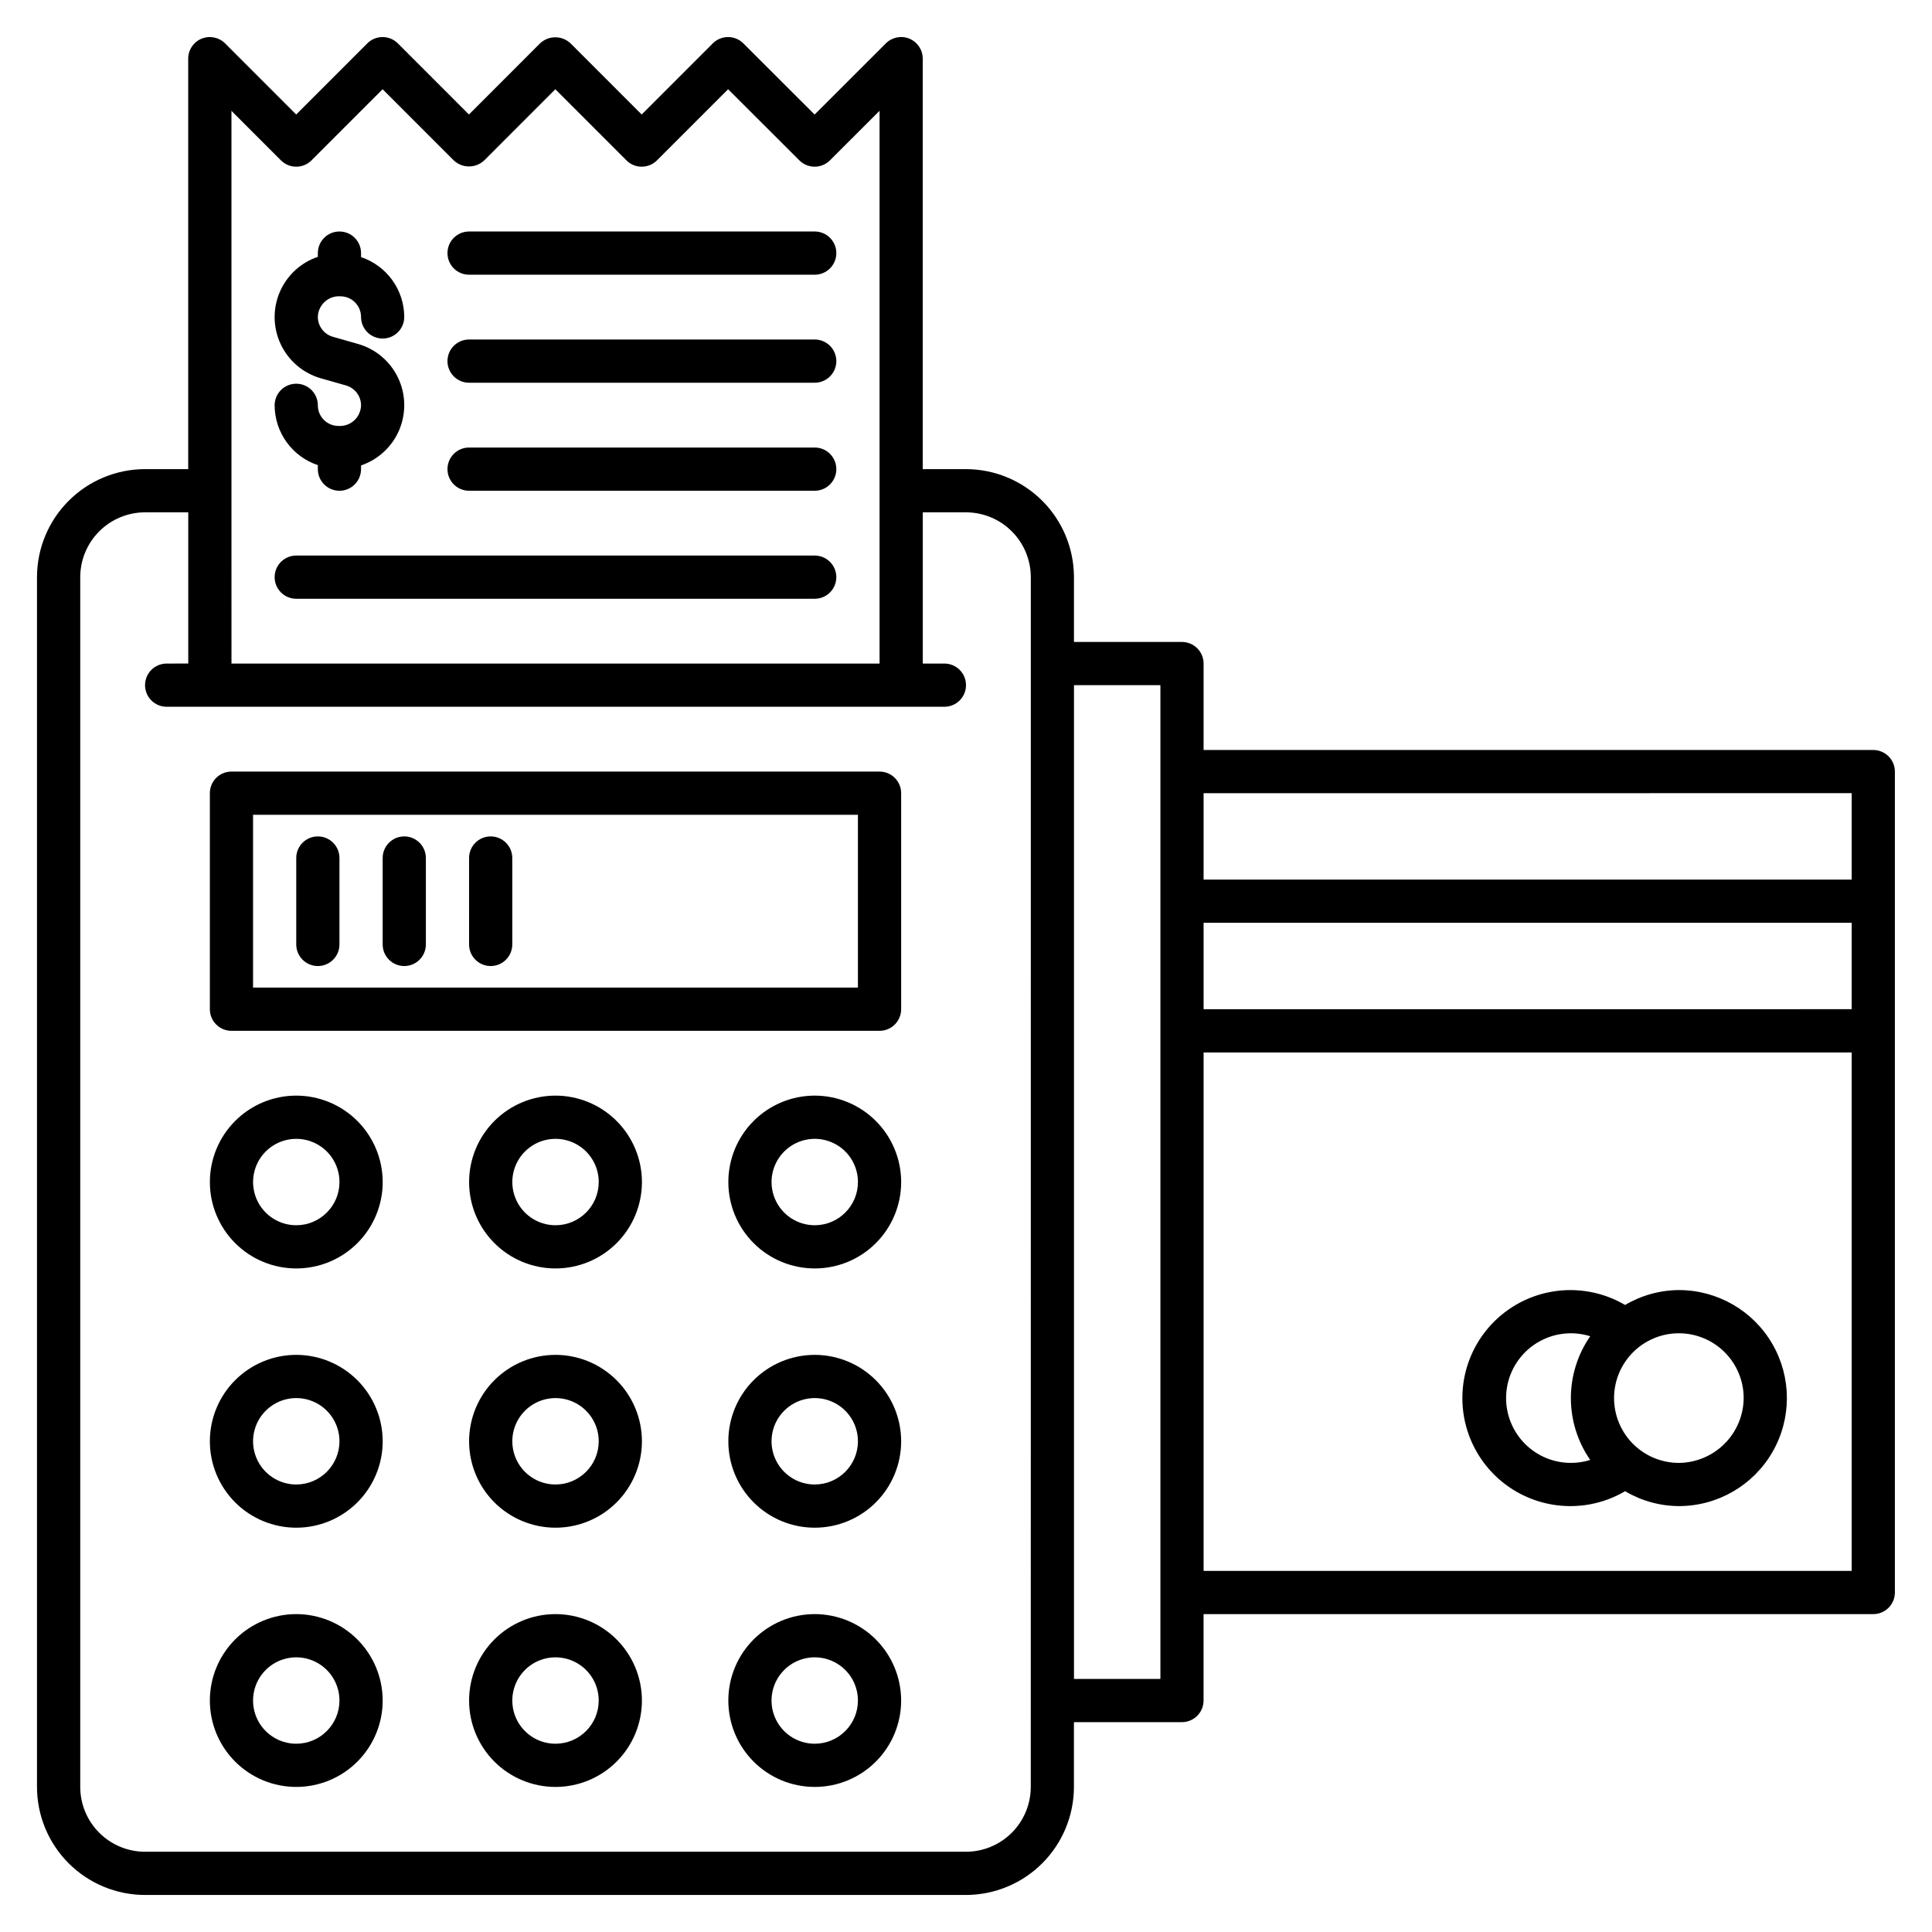 <?xml version="1.0" encoding="UTF-8"?>
<!-- Uploaded to: ICON Repo, www.svgrepo.com, Generator: ICON Repo Mixer Tools -->
<svg fill="#000000" width="800px" height="800px" version="1.1" viewBox="144 144 512 512" xmlns="http://www.w3.org/2000/svg">
 <path d="m291.22 434.35c-6.074 0-11.898 2.414-16.195 6.707-4.293 4.297-6.707 10.121-6.707 16.195s2.414 11.898 6.707 16.191c4.297 4.297 10.121 6.707 16.195 6.707 6.074 0 11.898-2.41 16.191-6.707 4.297-4.293 6.707-10.117 6.707-16.191-0.004-6.07-2.418-11.895-6.715-16.188-4.293-4.293-10.113-6.707-16.184-6.715zm0 34.352c-4.633 0-8.809-2.789-10.578-7.066-1.773-4.281-0.793-9.203 2.481-12.48 3.273-3.273 8.199-4.254 12.477-2.481 4.281 1.77 7.07 5.945 7.07 10.578-0.008 6.32-5.129 11.441-11.449 11.449zm-68.703-34.352c-6.074 0-11.898 2.414-16.191 6.707-4.297 4.297-6.707 10.121-6.707 16.195s2.41 11.898 6.707 16.191c4.293 4.297 10.117 6.707 16.191 6.707s11.898-2.41 16.195-6.707c4.293-4.293 6.707-10.117 6.707-16.191-0.008-6.07-2.422-11.895-6.715-16.188s-10.113-6.707-16.188-6.715zm0 34.352c-4.629 0-8.805-2.789-10.578-7.066-1.773-4.281-0.793-9.203 2.481-12.48 3.277-3.273 8.203-4.254 12.48-2.481 4.277 1.77 7.066 5.945 7.066 10.578-0.008 6.32-5.129 11.441-11.449 11.449zm137.4-34.352c-6.074 0-11.898 2.414-16.191 6.707-4.297 4.297-6.707 10.121-6.707 16.195s2.41 11.898 6.707 16.191c4.293 4.297 10.117 6.707 16.191 6.707s11.898-2.41 16.195-6.707c4.293-4.293 6.707-10.117 6.707-16.191-0.008-6.07-2.422-11.895-6.715-16.188s-10.113-6.707-16.188-6.715zm0 34.352c-4.629 0-8.805-2.789-10.578-7.066-1.773-4.281-0.793-9.203 2.484-12.48 3.273-3.273 8.199-4.254 12.477-2.481 4.277 1.77 7.066 5.945 7.066 10.578-0.008 6.32-5.129 11.441-11.449 11.449zm-68.699 34.352c-6.074 0-11.898 2.414-16.195 6.707-4.293 4.293-6.707 10.121-6.707 16.191 0 6.074 2.414 11.898 6.707 16.195 4.297 4.293 10.121 6.707 16.195 6.707 6.074 0 11.898-2.414 16.191-6.707 4.297-4.297 6.707-10.121 6.707-16.195-0.004-6.07-2.418-11.891-6.715-16.184-4.293-4.293-10.113-6.711-16.184-6.715zm0 34.352c-4.633 0-8.809-2.789-10.578-7.07-1.773-4.277-0.793-9.203 2.481-12.477 3.273-3.277 8.199-4.254 12.477-2.484 4.281 1.773 7.07 5.949 7.07 10.578-0.008 6.32-5.129 11.445-11.449 11.453zm-68.703-34.352c-6.074 0-11.898 2.414-16.191 6.707-4.297 4.293-6.707 10.121-6.707 16.191 0 6.074 2.41 11.898 6.707 16.195 4.293 4.293 10.117 6.707 16.191 6.707s11.898-2.414 16.195-6.707c4.293-4.297 6.707-10.121 6.707-16.195-0.008-6.07-2.422-11.891-6.715-16.184s-10.113-6.711-16.188-6.715zm0 34.352c-4.629 0-8.805-2.789-10.578-7.07-1.773-4.277-0.793-9.203 2.481-12.477 3.277-3.277 8.203-4.254 12.48-2.484 4.277 1.773 7.066 5.949 7.066 10.578-0.008 6.32-5.129 11.445-11.449 11.453zm137.4-34.352c-6.074 0-11.898 2.414-16.191 6.707-4.297 4.293-6.707 10.121-6.707 16.191 0 6.074 2.41 11.898 6.707 16.195 4.293 4.293 10.117 6.707 16.191 6.707s11.898-2.414 16.195-6.707c4.293-4.297 6.707-10.121 6.707-16.195-0.008-6.07-2.422-11.891-6.715-16.184s-10.113-6.711-16.188-6.715zm0 34.352c-4.629 0-8.805-2.789-10.578-7.07-1.773-4.277-0.793-9.203 2.484-12.477 3.273-3.277 8.199-4.254 12.477-2.484 4.277 1.773 7.066 5.949 7.066 10.578-0.008 6.32-5.129 11.445-11.449 11.453zm-68.699 34.348c-6.074 0-11.898 2.414-16.195 6.711-4.293 4.293-6.707 10.117-6.707 16.191 0 6.074 2.414 11.898 6.707 16.191 4.297 4.297 10.121 6.707 16.195 6.707 6.074 0 11.898-2.41 16.191-6.707 4.297-4.293 6.707-10.117 6.707-16.191-0.004-6.07-2.418-11.895-6.715-16.188-4.293-4.293-10.113-6.707-16.184-6.715zm0 34.352c-4.633 0-8.809-2.789-10.578-7.066-1.773-4.281-0.793-9.203 2.481-12.48 3.273-3.273 8.199-4.254 12.477-2.481 4.281 1.773 7.07 5.945 7.07 10.578-0.008 6.32-5.129 11.441-11.449 11.449zm-68.703-34.352c-6.074 0-11.898 2.414-16.191 6.711-4.297 4.293-6.707 10.117-6.707 16.191 0 6.074 2.41 11.898 6.707 16.191 4.293 4.297 10.117 6.707 16.191 6.707s11.898-2.41 16.195-6.707c4.293-4.293 6.707-10.117 6.707-16.191-0.008-6.07-2.422-11.895-6.715-16.188-4.293-4.293-10.113-6.707-16.188-6.715zm0 34.352c-4.629 0-8.805-2.789-10.578-7.066-1.773-4.281-0.793-9.203 2.481-12.48 3.277-3.273 8.203-4.254 12.48-2.481 4.277 1.773 7.066 5.945 7.066 10.578-0.008 6.32-5.129 11.441-11.449 11.449zm137.4-34.352c-6.074 0-11.898 2.414-16.191 6.711-4.297 4.293-6.707 10.117-6.707 16.191 0 6.074 2.41 11.898 6.707 16.191 4.293 4.297 10.117 6.707 16.191 6.707s11.898-2.41 16.195-6.707c4.293-4.293 6.707-10.117 6.707-16.191-0.008-6.07-2.422-11.895-6.715-16.188-4.293-4.293-10.113-6.707-16.188-6.715zm0 34.352c-4.629 0-8.805-2.789-10.578-7.066-1.773-4.281-0.793-9.203 2.484-12.48 3.273-3.273 8.199-4.254 12.477-2.481 4.277 1.773 7.066 5.945 7.066 10.578-0.008 6.32-5.129 11.441-11.449 11.449zm17.176-257.63h-171.75c-3.16 0-5.723 2.562-5.723 5.727v57.25c0 1.52 0.602 2.973 1.676 4.047 1.074 1.074 2.531 1.68 4.047 1.68h171.75c1.52 0 2.977-0.605 4.047-1.68 1.074-1.074 1.68-2.527 1.68-4.047v-57.25c0-1.52-0.605-2.977-1.68-4.051-1.07-1.074-2.527-1.676-4.047-1.676zm-5.727 57.25h-160.3v-45.801h160.3zm-131.68-154.31c-0.012-2.441-1.621-4.582-3.965-5.262l-6.664-1.895c-4.644-1.316-8.508-4.562-10.602-8.914-2.094-4.352-2.223-9.391-0.355-13.844 1.871-4.453 5.562-7.891 10.137-9.441v-0.984c0-3.164 2.562-5.727 5.723-5.727 3.164 0 5.727 2.562 5.727 5.727v1.062c3.324 1.117 6.219 3.242 8.273 6.086 2.051 2.844 3.164 6.258 3.176 9.766 0 3.16-2.562 5.723-5.723 5.723-3.164 0-5.727-2.562-5.727-5.723-0.004-3.019-2.445-5.461-5.461-5.465-1.527-0.105-3.031 0.418-4.164 1.449-1.129 1.035-1.789 2.484-1.824 4.016 0.008 2.438 1.621 4.578 3.965 5.258l6.664 1.895v0.004c4.644 1.312 8.508 4.559 10.602 8.91 2.094 4.352 2.223 9.391 0.355 13.844-1.871 4.453-5.562 7.891-10.137 9.441v0.984c0 3.164-2.562 5.727-5.727 5.727-3.16 0-5.723-2.562-5.723-5.727v-1.062c-3.324-1.113-6.219-3.242-8.273-6.086-2.055-2.844-3.164-6.258-3.176-9.762 0-3.164 2.562-5.727 5.723-5.727 3.164 0 5.727 2.562 5.727 5.727 0 3.016 2.445 5.457 5.461 5.461 1.527 0.105 3.031-0.418 4.164-1.449 1.129-1.031 1.789-2.484 1.824-4.012zm-22.898 45.535c0-3.16 2.562-5.723 5.723-5.723h137.4c3.164 0 5.727 2.562 5.727 5.723 0 3.164-2.562 5.727-5.727 5.727h-137.4c-3.16 0-5.723-2.562-5.723-5.727zm45.801-85.875c0-3.164 2.562-5.727 5.723-5.727h91.602c3.164 0 5.727 2.562 5.727 5.727 0 3.16-2.562 5.727-5.727 5.727h-91.602c-3.16 0-5.723-2.566-5.723-5.727zm0 57.25c0-3.16 2.562-5.723 5.723-5.723h91.602c3.164 0 5.727 2.562 5.727 5.723 0 3.164-2.562 5.727-5.727 5.727h-91.602c-3.16 0-5.723-2.562-5.723-5.727zm0-28.625c0-3.16 2.562-5.727 5.723-5.727h91.602c3.164 0 5.727 2.566 5.727 5.727 0 3.16-2.562 5.727-5.727 5.727h-91.602c-3.16 0-5.723-2.566-5.723-5.727zm377.86 103.05h-177.48v-22.898c0-1.52-0.605-2.977-1.68-4.051-1.074-1.07-2.527-1.676-4.047-1.676h-28.625v-17.176c-0.012-7.59-3.027-14.863-8.395-20.23-5.367-5.367-12.645-8.387-20.23-8.395h-11.453v-108.78c0.004-2.316-1.391-4.406-3.531-5.293-2.137-0.887-4.602-0.398-6.238 1.242l-18.883 18.863-18.887-18.863c-2.238-2.231-5.859-2.227-8.094 0.004l-18.848 18.852-18.844-18.852c-2.269-2.148-5.82-2.148-8.094 0l-18.836 18.848-18.84-18.848c-2.238-2.234-5.859-2.234-8.098 0l-18.848 18.852-18.84-18.852c-1.637-1.637-4.102-2.125-6.238-1.242-2.141 0.887-3.535 2.977-3.535 5.289v108.78h-11.449c-7.59 0.008-14.867 3.027-20.23 8.395-5.367 5.367-8.387 12.641-8.395 20.23v320.61c0.008 7.59 3.027 14.867 8.395 20.234 5.363 5.367 12.641 8.383 20.23 8.395h217.55c7.586-0.012 14.863-3.027 20.23-8.395 5.367-5.367 8.383-12.645 8.395-20.234v-17.172h28.625c1.52 0 2.973-0.605 4.047-1.68s1.68-2.527 1.68-4.047v-22.902h177.48c1.52 0 2.973-0.602 4.047-1.676s1.68-2.527 1.68-4.047v-217.55c0-1.52-0.605-2.977-1.68-4.047-1.074-1.074-2.527-1.68-4.047-1.68zm-5.727 11.449v22.902h-171.75v-22.898zm0 57.25-171.75 0.004v-22.902h171.75zm-429.38-238.07 13.117 13.121c2.234 2.234 5.859 2.234 8.098 0l18.848-18.852 18.84 18.852c2.269 2.148 5.824 2.148 8.094 0l18.836-18.848 18.84 18.848c2.238 2.234 5.863 2.234 8.098 0l18.852-18.852 18.883 18.855c2.238 2.227 5.856 2.227 8.094 0l13.156-13.145v146.5h-171.75zm211.83 444.18c-0.008 4.555-1.816 8.922-5.039 12.141-3.219 3.219-7.586 5.031-12.137 5.035h-217.55c-4.555-0.004-8.922-1.816-12.141-5.035s-5.031-7.586-5.035-12.141v-320.61c0.004-4.551 1.816-8.918 5.035-12.137 3.219-3.223 7.586-5.031 12.141-5.039h11.449v40.074l-5.727 0.004c-3.16 0-5.723 2.562-5.723 5.723 0 3.164 2.562 5.727 5.723 5.727h206.11c3.16 0 5.727-2.562 5.727-5.727 0-3.16-2.566-5.723-5.727-5.723h-5.727v-40.078h11.453c4.551 0.008 8.918 1.816 12.137 5.039 3.223 3.219 5.031 7.586 5.039 12.137zm34.352-28.625h-22.902v-263.36h22.902zm11.449-28.625v-137.4h171.75v137.4zm125.95-74.426c-5.016 0.031-9.93 1.395-14.246 3.949-5.824-3.422-12.672-4.676-19.332-3.535-6.656 1.137-12.699 4.594-17.055 9.758s-6.746 11.699-6.746 18.457c0 6.754 2.391 13.293 6.746 18.457 4.356 5.164 10.398 8.621 17.055 9.758 6.66 1.141 13.508-0.113 19.332-3.539 4.316 2.555 9.23 3.918 14.246 3.945 10.227 0 19.68-5.453 24.793-14.312 5.113-8.855 5.113-19.77 0-28.625s-14.566-14.312-24.793-14.312zm-28.625 45.801c-5.008 0-9.762-2.188-13.023-5.988-3.262-3.801-4.703-8.832-3.945-13.781 0.754-4.953 3.633-9.324 7.883-11.977 4.246-2.648 9.441-3.316 14.219-1.82-3.34 4.812-5.133 10.531-5.133 16.391s1.793 11.578 5.133 16.395c-1.66 0.52-3.391 0.781-5.133 0.781zm28.625 0c-4.555 0-8.922-1.809-12.145-5.031-3.219-3.219-5.031-7.59-5.031-12.145s1.812-8.922 5.031-12.145c3.223-3.219 7.59-5.031 12.145-5.031 4.555 0 8.926 1.812 12.145 5.031 3.223 3.223 5.031 7.59 5.031 12.145-0.039 4.543-1.859 8.891-5.07 12.102-3.215 3.215-7.562 5.035-12.105 5.074zm-366.41-137.4v-22.902c0-3.16 2.562-5.723 5.727-5.723 3.16 0 5.723 2.562 5.723 5.723v22.902c0 3.16-2.562 5.727-5.723 5.727-3.164 0-5.727-2.566-5.727-5.727zm22.902 0v-22.902c0-3.16 2.562-5.723 5.723-5.723 3.164 0 5.727 2.562 5.727 5.723v22.902c0 3.16-2.562 5.727-5.727 5.727-3.16 0-5.723-2.566-5.723-5.727zm22.902 0-0.004-22.902c0-3.16 2.562-5.723 5.727-5.723 3.16 0 5.723 2.562 5.723 5.723v22.902c0 3.16-2.562 5.727-5.723 5.727-3.164 0-5.727-2.566-5.727-5.727z"/>
</svg>